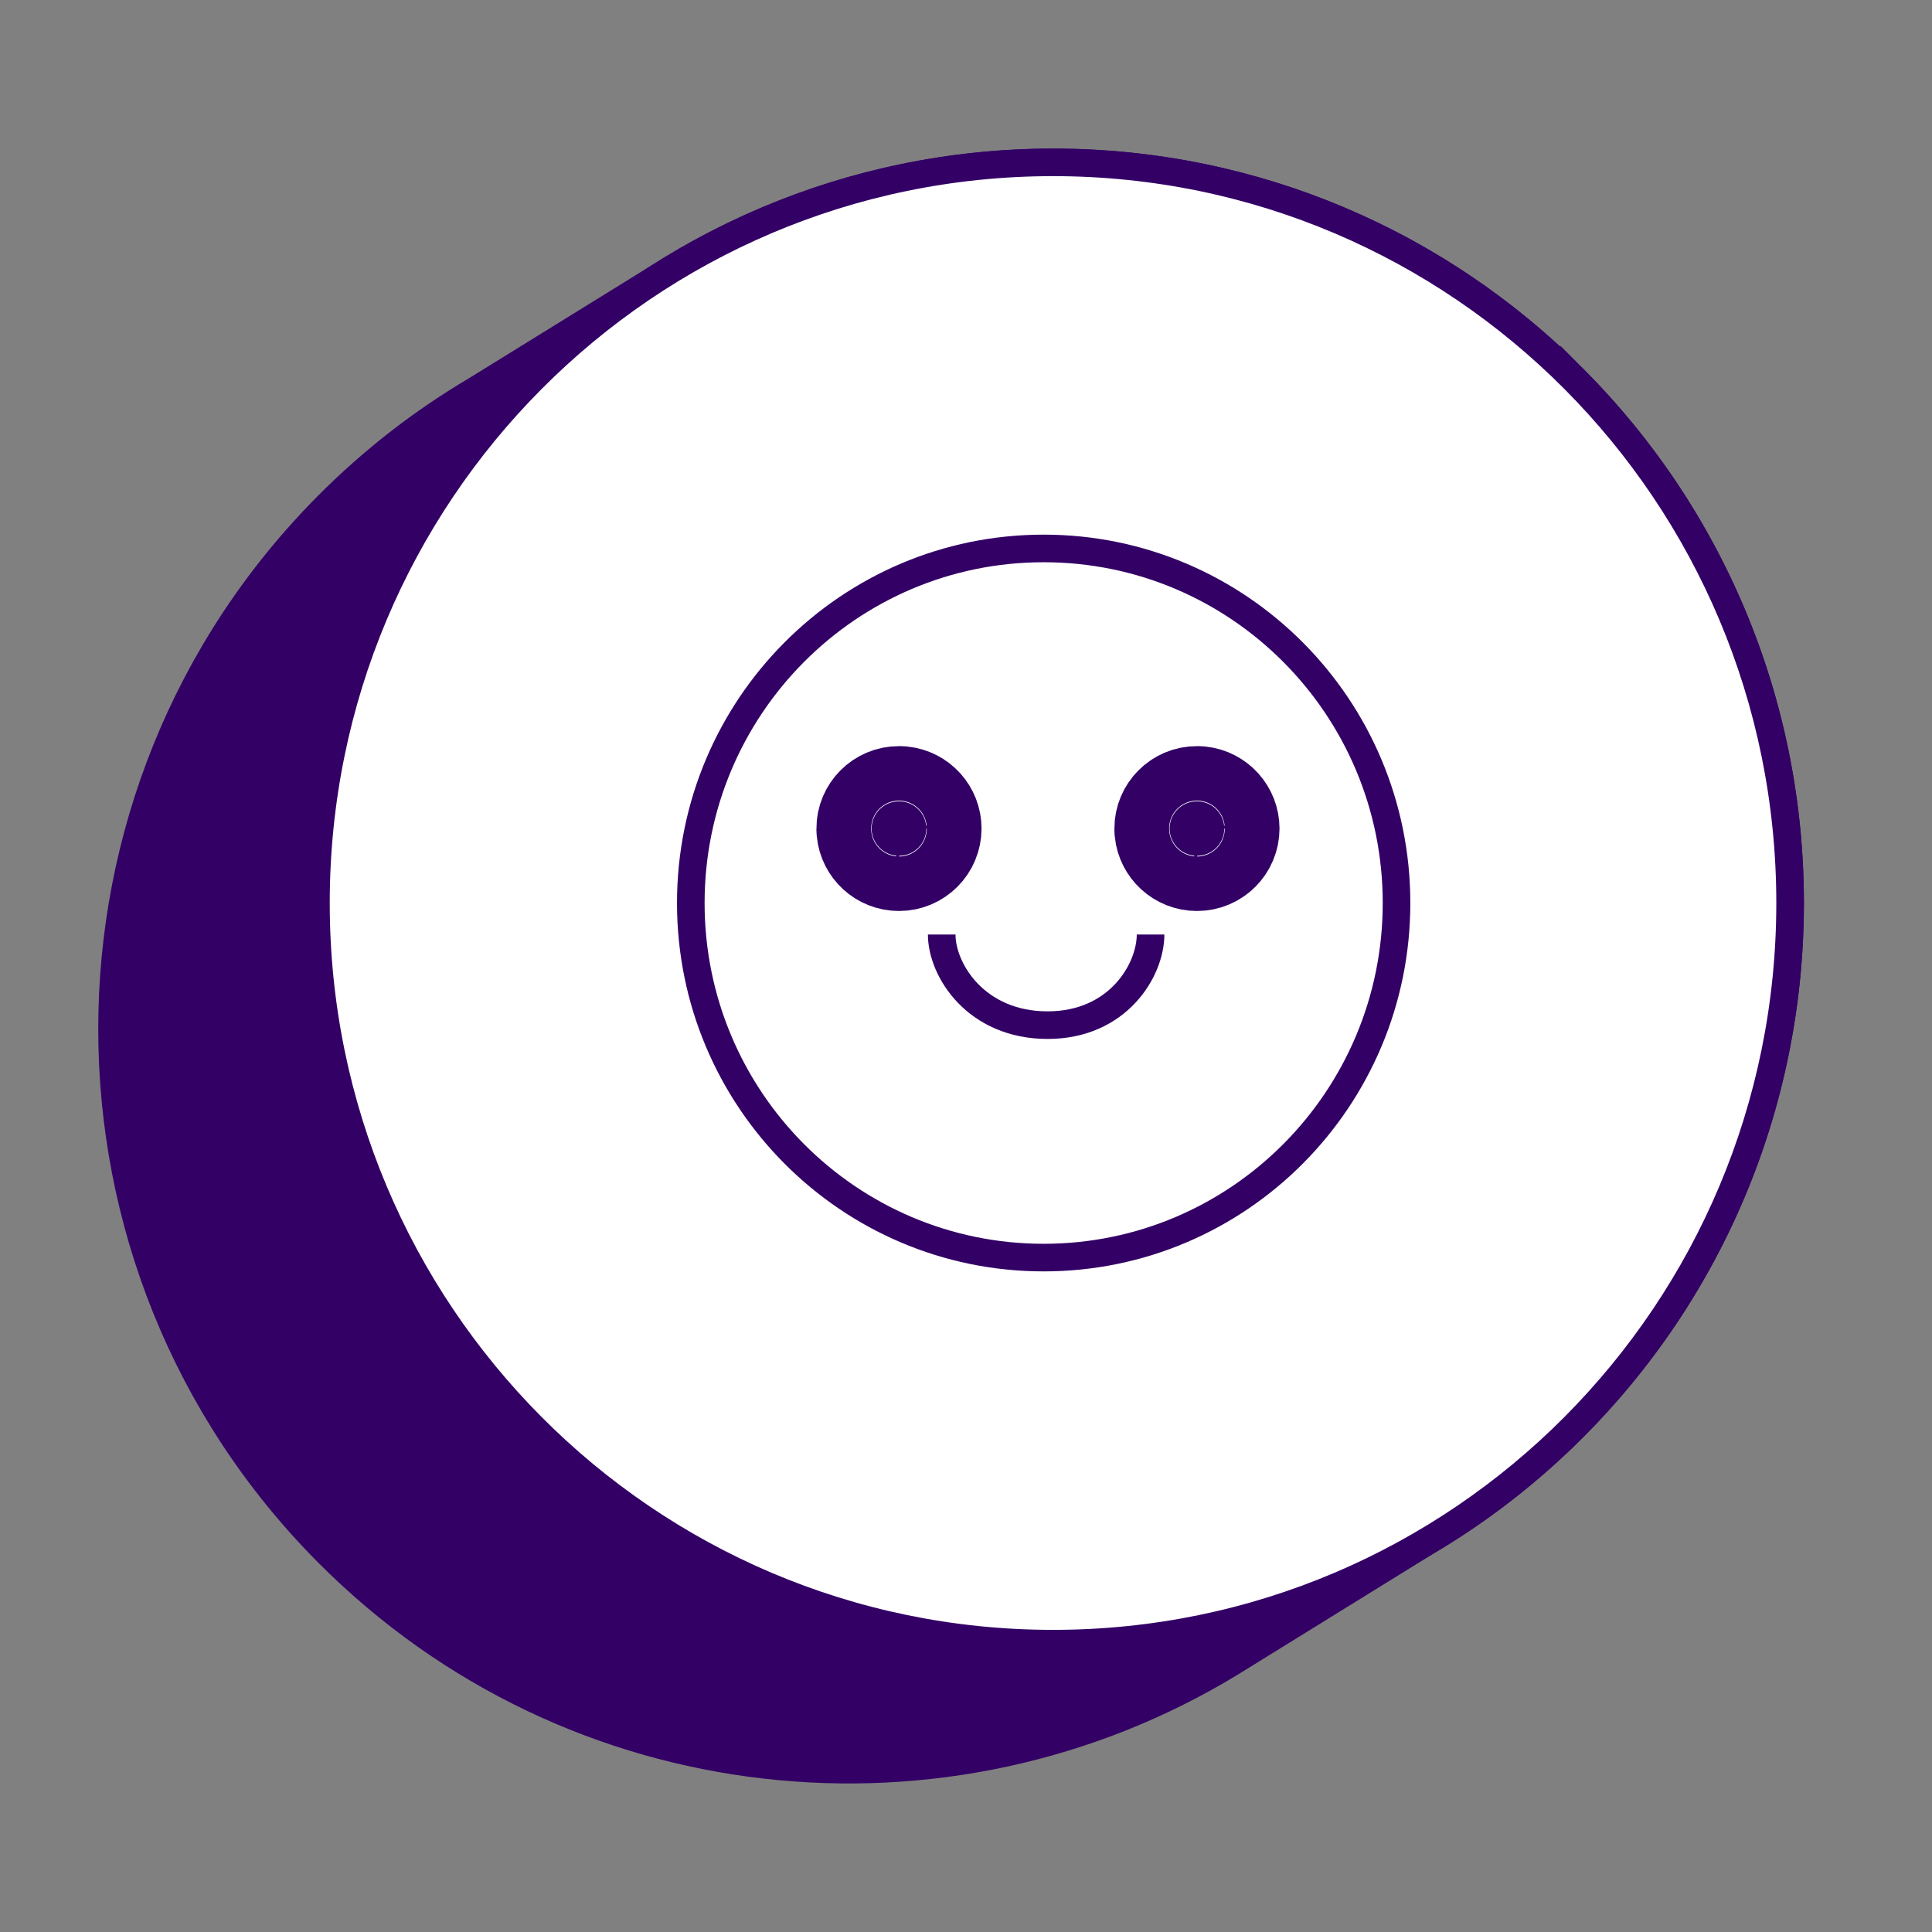 <svg width="70" height="70" viewBox="0 0 70 70" fill="none" xmlns="http://www.w3.org/2000/svg">
<rect x="0" y="0" width="70" height="70" fill="#808080" stroke="none"/>
<path d="M57.037 13.742C48.167 4.829 34.61 3.501 24.34 9.75L17.237 14.141C15.325 15.272 13.524 16.659 11.882 18.309C1.452 28.789 1.452 45.782 11.882 56.262C20.751 65.175 34.306 66.502 44.579 60.253L51.682 55.859C53.594 54.729 55.395 53.341 57.037 51.691C67.467 41.211 67.467 24.219 57.037 13.739V13.742Z" fill="#330066" stroke="#330066" stroke-miterlimit="10"/>
<path d="M38.153 59.553C52.902 59.553 64.859 47.538 64.859 32.718C64.859 17.897 52.902 5.882 38.153 5.882C23.403 5.882 11.447 17.897 11.447 32.718C11.447 47.538 23.403 59.553 38.153 59.553Z" fill="white" stroke="#330066" stroke-miterlimit="10"/>
<path d="M34.12 33.86C34.12 35.145 35.361 37.143 37.956 37.143C40.513 37.143 41.687 35.145 41.687 33.86M50.599 32.718C50.599 39.813 44.875 45.565 37.814 45.565C30.753 45.565 25.029 39.813 25.029 32.718C25.029 25.623 30.753 19.871 37.814 19.871C44.875 19.871 50.599 25.623 50.599 32.718Z" stroke="#330066"/>
<path d="M44.359 30.02C44.359 30.555 43.925 31.007 43.368 31.007C42.846 31.007 42.431 30.61 42.381 30.119L42.376 30.02C42.376 29.484 42.811 29.033 43.368 29.033L43.471 29.038C43.977 29.09 44.359 29.517 44.359 30.02ZM33.563 30.02C33.563 30.555 33.128 31.007 32.571 31.007C32.049 31.007 31.635 30.61 31.585 30.119L31.58 30.02C31.58 29.484 32.015 29.033 32.571 29.033L32.675 29.038C33.181 29.09 33.563 29.517 33.563 30.02Z" fill="#330066" stroke="#330066" stroke-width="4"/>
</svg>
